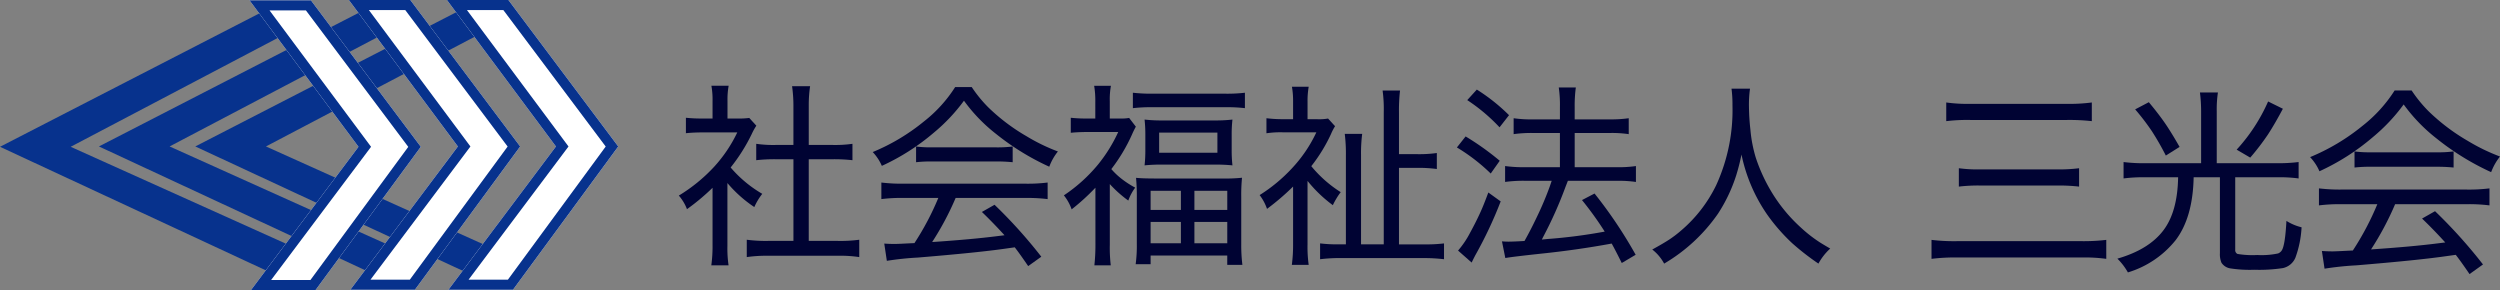 <svg xmlns="http://www.w3.org/2000/svg" xmlns:xlink="http://www.w3.org/1999/xlink" width="496.774" height="57.638" viewBox="0 0 496.774 57.638">
  <rect x="0" y="0" width="496.774" height="57.638" fill="#808080" stroke="none"/>
  <defs>
    <clipPath id="clip-path">
      <rect id="長方形_1632" data-name="長方形 1632" width="496.774" height="57.638" transform="translate(0 0)" fill="none"/>
    </clipPath>
  </defs>
  <g id="企業ロゴ" transform="translate(0 0)">
    <g id="グループ_16" data-name="グループ 16" clip-path="url(#clip-path)">
      <path id="パス_616" data-name="パス 616" d="M144.543,36.366V48.858a23.587,23.587,0,0,0,.229,3.866h-3.428a27.333,27.333,0,0,0,.247-3.923V37.318a43.656,43.656,0,0,1-5.084,4.247,8.779,8.779,0,0,0-1.619-2.7,32.566,32.566,0,0,0,7.008-5.713,27.908,27.908,0,0,0,4.608-6.837h-7.026a31.046,31.046,0,0,0-3.181.152V23.4a28.782,28.782,0,0,0,3.066.152h2.228V20.027a15.544,15.544,0,0,0-.229-2.989h3.428a15.135,15.135,0,0,0-.228,3.046V23.55h2.094a14.545,14.545,0,0,0,2.229-.114l1.409,1.542a11.886,11.886,0,0,0-.9,1.619,35.276,35.276,0,0,1-4.208,6.684,24.346,24.346,0,0,0,6.285,5.237,11.95,11.95,0,0,0-1.581,2.628,25.328,25.328,0,0,1-5.351-4.78m16.167-4.723V47.868h5.751a28.335,28.335,0,0,0,4.285-.229v3.447a25.61,25.61,0,0,0-4.285-.266H152.636a27.7,27.7,0,0,0-4.246.266V47.639a29.5,29.5,0,0,0,4.284.229h4.989V31.643H154.1a32.391,32.391,0,0,0-3.829.19V28.578a23.848,23.848,0,0,0,3.829.228h3.56V20.827a27.828,27.828,0,0,0-.266-3.695h3.58a25.8,25.8,0,0,0-.267,3.695v7.979h4.837a24.434,24.434,0,0,0,3.847-.228v3.255a32.579,32.579,0,0,0-3.847-.19Z" fill="#000333"/>
      <path id="パス_617" data-name="パス 617" d="M193.092,17.3a26.414,26.414,0,0,0,3.257,4,38.5,38.5,0,0,0,7.6,5.751,37.207,37.207,0,0,0,6.266,3.047,10.924,10.924,0,0,0-1.714,3.028A49.982,49.982,0,0,1,197.911,26.6a32.625,32.625,0,0,1-6.361-6.589,35.092,35.092,0,0,1-6,6.361,44.192,44.192,0,0,1-10.321,6.589,9.269,9.269,0,0,0-.78-1.448,9.776,9.776,0,0,0-1.028-1.3,40.357,40.357,0,0,0,10.169-6.075A27.147,27.147,0,0,0,189.8,17.3Zm-6.645,22.033H179.61a32.131,32.131,0,0,0-4.475.228V36.271a33.909,33.909,0,0,0,4.475.229H203.7a32.345,32.345,0,0,0,4.475-.229v3.294a32.131,32.131,0,0,0-4.475-.228H189.893a57.126,57.126,0,0,1-4.665,8.759q7.941-.532,12.988-1.18l1.389-.171q-2.361-2.59-4.494-4.628l2.514-1.428a96.86,96.86,0,0,1,9.293,10.321l-2.609,1.867q-1.619-2.38-2.666-3.733l-1.9.267q-5.39.78-17.367,1.77a58.881,58.881,0,0,0-6.152.648l-.513-3.428q1.1.076,2.037.076.609,0,2.742-.114l1.219-.057a54.278,54.278,0,0,0,4.742-8.969m-4.418-7.1V29.111a22.752,22.752,0,0,0,3.18.171h12.664a24.414,24.414,0,0,0,3.351-.171v3.123a32.486,32.486,0,0,0-3.333-.152H185.152a26.571,26.571,0,0,0-3.123.152" fill="#000333"/>
      <path id="パス_618" data-name="パス 618" d="M217.669,37.3a43.539,43.539,0,0,1-4.723,4.3,9.369,9.369,0,0,0-1.542-2.781,31.4,31.4,0,0,0,6.76-6.093,29.972,29.972,0,0,0,4.037-6.494h-6.4q-1.714.018-3.028.152V23.4a26.561,26.561,0,0,0,2.914.152h1.961V20.084a17.242,17.242,0,0,0-.229-3.028h3.333a14.764,14.764,0,0,0-.228,3.066V23.55h2.018a9.073,9.073,0,0,0,1.828-.114l1.333,1.732q-.438.8-.781,1.6A34.111,34.111,0,0,1,220.83,33.6,14.329,14.329,0,0,0,222.7,35.4a18.338,18.338,0,0,0,2.875,1.884,9.8,9.8,0,0,0-1.371,2.572,24.048,24.048,0,0,1-3.674-3.276V48.61a29.669,29.669,0,0,0,.19,4.114h-3.257a37.143,37.143,0,0,0,.21-4.152Zm7.445-15.806V18.427a33.189,33.189,0,0,0,3.961.19h14.359a30.715,30.715,0,0,0,3.942-.19v3.066a30.028,30.028,0,0,0-3.714-.19H228.828a30.621,30.621,0,0,0-3.714.19M246.8,35.318a34.872,34.872,0,0,0-.152,3.809V48.61a31.749,31.749,0,0,0,.228,4.018h-3.009V50.781H228.638v1.714h-2.971a26.874,26.874,0,0,0,.229-3.961v-9.35a37.938,37.938,0,0,0-.153-3.847q1.257.133,3.866.134h13.368a31.4,31.4,0,0,0,3.828-.153M227.438,23.759a29.359,29.359,0,0,0,3.675.172H241.3a28.289,28.289,0,0,0,3.6-.172,25.463,25.463,0,0,0-.153,3.1v2.8a26.166,26.166,0,0,0,.153,3.2,34.581,34.581,0,0,0-3.714-.152H231.132a33.666,33.666,0,0,0-3.694.152,26.265,26.265,0,0,0,.152-3.1V26.92a27.492,27.492,0,0,0-.152-3.161m1.2,17.958h6.018V37.908h-6.018Zm0,6.627h6.018V44.1h-6.018Zm1.694-18H241.91v-4H230.332Zm7.008,11.369h6.532V37.908H237.34Zm0,6.627h6.532V44.1H237.34Z" fill="#000333"/>
      <path id="パス_619" data-name="パス 619" d="M259.82,35.947V48.553a25.807,25.807,0,0,0,.229,4.075H256.7a29.768,29.768,0,0,0,.248-4.075V37.071a48.731,48.731,0,0,1-5.18,4.436,9.777,9.777,0,0,0-1.466-2.742,31.842,31.842,0,0,0,6.379-5.275,27.456,27.456,0,0,0,4.894-7.2h-6.741a18.986,18.986,0,0,0-3.18.191V23.492a25.62,25.62,0,0,0,3.065.191h2.229v-3.5a16.038,16.038,0,0,0-.229-2.951h3.333a16.356,16.356,0,0,0-.229,3.027v3.428h1.848a10.114,10.114,0,0,0,2.227-.133l1.391,1.523a10.335,10.335,0,0,0-.8,1.543,31.825,31.825,0,0,1-3.923,6.4,24.375,24.375,0,0,0,5.846,5.161,12.951,12.951,0,0,0-.838,1.237,13.311,13.311,0,0,0-.724,1.353,26.822,26.822,0,0,1-5.027-4.818m18.167,12.606h5.027a29.181,29.181,0,0,0,3.923-.19v3.142a33.954,33.954,0,0,0-4.284-.228H266.79a32.369,32.369,0,0,0-4.475.228V48.363a27.943,27.943,0,0,0,3.827.19h1.3V30.939a32.094,32.094,0,0,0-.228-4.342h3.466a30.724,30.724,0,0,0-.229,4.227V48.553h4.514V22.331a27.485,27.485,0,0,0-.229-4.341H278.2a34.36,34.36,0,0,0-.21,4.379v8.265h3.694a25.4,25.4,0,0,0,3.828-.228v3.179a26.264,26.264,0,0,0-3.846-.228h-3.676Z" fill="#000333"/>
      <path id="パス_620" data-name="パス 620" d="M291.233,27.111a53.505,53.505,0,0,1,6.779,4.836l-1.79,2.534A36.517,36.517,0,0,0,289.5,29.3ZM298.2,40.022a82.141,82.141,0,0,1-4.97,10.569q-.3.552-.8,1.58l-2.7-2.38a18.013,18.013,0,0,0,2.361-3.485q1.257-2.3,2.133-4.246.629-1.391,1.523-3.809ZM293.46,17.8a37.113,37.113,0,0,1,6.4,5.084L297.974,25.3a34.907,34.907,0,0,0-2.8-2.686,35.5,35.5,0,0,0-3.618-2.722Zm16.511,8.626h-5.313a25.738,25.738,0,0,0-3.885.229V23.492a24.065,24.065,0,0,0,3.923.229h5.275v-2.4a24.222,24.222,0,0,0-.229-3.941h3.39a27.6,27.6,0,0,0-.228,3.941v2.4h7.064a24.21,24.21,0,0,0,3.676-.229v3.162a23.213,23.213,0,0,0-3.638-.229h-7.1v6.8h8.455a23.383,23.383,0,0,0,3.713-.229v3.161a23.426,23.426,0,0,0-3.675-.228h-9.846l-.476,1.219a80.429,80.429,0,0,1-4.4,9.864l-.3.59,1.181-.114a104.243,104.243,0,0,0,11.312-1.466,65.073,65.073,0,0,0-4.513-6.266l2.494-1.3a89.362,89.362,0,0,1,8.17,12.169l-2.762,1.638q-1.257-2.533-2-3.866-6.932,1.275-13.959,2-6,.646-7.178.876l-.667-3.314q.7.057,1.276.057,1.1,0,3.2-.133,1.257-2.228,2.456-4.761a62.412,62.412,0,0,0,2.61-6.189q.171-.514.342-1.009H303.02a26.871,26.871,0,0,0-3.942.228V32.995a26.806,26.806,0,0,0,3.98.229h6.913Z" fill="#000333"/>
      <path id="パス_621" data-name="パス 621" d="M328.319,49.582q2.226-1.218,3.438-2.019a22.973,22.973,0,0,0,2.446-1.884,27.612,27.612,0,0,0,6.836-8.912A35.77,35.77,0,0,0,344.258,20.9a23.34,23.34,0,0,0-.19-3.275h3.674a23.335,23.335,0,0,0-.208,3.58,44.951,44.951,0,0,0,.285,4.532,27.164,27.164,0,0,0,1.086,5.637,33.468,33.468,0,0,0,2.818,6.266,31.38,31.38,0,0,0,6.151,7.6,27.291,27.291,0,0,0,3.769,2.933q.725.458,2.038,1.219a11.363,11.363,0,0,0-2.341,2.99,50.619,50.619,0,0,1-5.219-4.057,37.157,37.157,0,0,1-4.97-5.693,32.49,32.49,0,0,1-5.1-11.921A40.642,40.642,0,0,1,345,34.843a31.235,31.235,0,0,1-3.618,7.617,33.953,33.953,0,0,1-10.7,9.922,8.886,8.886,0,0,0-2.361-2.8" fill="#000333"/>
      <path id="パス_622" data-name="パス 622" d="M418.538,51.436a31.875,31.875,0,0,0-4.844-.273H388.948a37.844,37.844,0,0,0-5.137.273V47.667a37.622,37.622,0,0,0,5.078.254h24.747a38.344,38.344,0,0,0,4.9-.254Zm-31.8-27.363V20.362a30.2,30.2,0,0,0,4.727.274h19.277a33.616,33.616,0,0,0,4.922-.274v3.711a40.218,40.218,0,0,0-4.922-.234H391.507a34.95,34.95,0,0,0-4.766.234m2.5,13.008V33.429a28.162,28.162,0,0,0,4.3.234h15.293a31.4,31.4,0,0,0,4.3-.234v3.652a34.4,34.4,0,0,0-4.278-.215H393.577a32.469,32.469,0,0,0-4.336.215" fill="#000333"/>
      <path id="パス_623" data-name="パス 623" d="M437.383,32.432V22.1a30.069,30.069,0,0,0-.235-3.731h3.575a22.6,22.6,0,0,0-.235,3.75V32.432h12.031a32.291,32.291,0,0,0,4.239-.235v3.262a28.4,28.4,0,0,0-4.219-.234H444.16V49.639a.822.822,0,0,0,.449.82,18.069,18.069,0,0,0,3.926.215,15.814,15.814,0,0,0,4.141-.313,1.533,1.533,0,0,0,.761-.644q.645-1.074.9-5.821a10.156,10.156,0,0,0,3.008,1.27,20.665,20.665,0,0,1-1.231,6.055,3.508,3.508,0,0,1-2.48,2.05,31.167,31.167,0,0,1-5.664.333,25.517,25.517,0,0,1-4.8-.274,2.574,2.574,0,0,1-1.738-1.113,4.309,4.309,0,0,1-.313-1.914V35.225H435.9q-.156,7.929-3.535,12.441a19.292,19.292,0,0,1-9.531,6.465,12.282,12.282,0,0,0-2.09-2.735q6.307-1.815,9.2-5.7Q432.7,42,432.812,35.225h-6.64a30.465,30.465,0,0,0-4.2.234V32.2a32.532,32.532,0,0,0,4.238.235Zm-13.106-10.7,2.715-1.425q1.992,2.384,3.34,4.355,1.23,1.816,2.773,4.531l-2.734,1.719a53.979,53.979,0,0,0-2.734-4.785,45.689,45.689,0,0,0-3.36-4.395M450.7,20.166l2.93,1.445q-1.621,3.048-2.969,5.118a48.684,48.684,0,0,1-3.516,4.589l-2.7-1.582a34.825,34.825,0,0,0,6.25-9.57" fill="#000333"/>
      <path id="パス_624" data-name="パス 624" d="M479.215,17.979a26.96,26.96,0,0,0,3.34,4.1,39.56,39.56,0,0,0,7.792,5.9,38.391,38.391,0,0,0,6.426,3.124,11.265,11.265,0,0,0-1.758,3.106,51.314,51.314,0,0,1-10.859-6.7,33.441,33.441,0,0,1-6.523-6.758,35.981,35.981,0,0,1-6.153,6.523,45.279,45.279,0,0,1-10.586,6.758,9.538,9.538,0,0,0-.8-1.484,9.885,9.885,0,0,0-1.055-1.328,41.388,41.388,0,0,0,10.43-6.231,27.875,27.875,0,0,0,6.367-7.012Zm-6.817,22.6h-7.011a32.734,32.734,0,0,0-4.59.235V37.433a34.762,34.762,0,0,0,4.59.234h24.707a33.166,33.166,0,0,0,4.589-.234v3.379a32.718,32.718,0,0,0-4.589-.235H475.933a58.56,58.56,0,0,1-4.785,8.985q8.145-.548,13.321-1.211l1.425-.176q-2.421-2.656-4.609-4.746l2.578-1.465a99.043,99.043,0,0,1,9.531,10.586l-2.675,1.914q-1.66-2.442-2.735-3.828l-1.953.273q-5.527.8-17.812,1.817a60.346,60.346,0,0,0-6.309.664l-.527-3.516q1.133.078,2.089.078.626,0,2.813-.117l1.25-.059a55.616,55.616,0,0,0,4.863-9.2m-4.531-7.285v-3.2a23.308,23.308,0,0,0,3.262.176h12.988a25,25,0,0,0,3.437-.176v3.2a33.274,33.274,0,0,0-3.417-.156H471.07a27.376,27.376,0,0,0-3.2.156" fill="#000333"/>
      <path id="パス_625" data-name="パス 625" d="M56.3,55.34,0,29.17,53.107,1.851,56.3,6.957,14.042,29.17,58.851,49.34Z" fill="#07328d"/>
      <path id="パス_626" data-name="パス 626" d="M75.954,55.275,19.656,29.1,72.763,1.786l3.191,5.106L33.7,29.1l44.809,20.17Z" fill="#07328d"/>
      <path id="パス_627" data-name="パス 627" d="M95.1,55.275,38.805,29.1,91.912,1.786,95.1,6.892,52.847,29.1l44.809,20.17Z" fill="#07328d"/>
      <path id="パス_628" data-name="パス 628" d="M49.575.064H61.787L83.618,29.17,62.7,57.638H49.872L71.233,29.17Z" fill="#fff"/>
      <path id="パス_629" data-name="パス 629" d="M60.787,2.064,81.126,29.183,61.689,55.638H53.873l18.96-25.267.9-1.2-.892-1.2L53.555,2.064Zm1-2H49.574L71.233,29.17,49.872,57.638H62.7L83.617,29.17Z" fill="#07328d"/>
      <path id="パス_630" data-name="パス 630" d="M69.319,0H81.532l21.83,29.106L82.447,57.574H69.617L90.978,29.106Z" fill="#fff"/>
      <path id="パス_631" data-name="パス 631" d="M80.532,2l20.339,27.119L81.435,55.574H73.618l18.96-25.267.9-1.2-.892-1.2L73.3,2Zm1-2H69.319l21.66,29.106L69.617,57.574h12.83l20.915-28.468Z" fill="#07328d"/>
      <path id="パス_632" data-name="パス 632" d="M88.809,0h12.213l21.83,29.106L101.937,57.574H89.106l21.361-28.468Z" fill="#fff"/>
      <path id="パス_633" data-name="パス 633" d="M100.021,2,120.36,29.119,100.924,55.574H93.107l18.96-25.267.9-1.2-.892-1.2L92.789,2Zm1-2H88.808l21.659,29.106L89.106,57.574h12.83l20.915-28.468Z" fill="#07328d"/>
    </g>
  </g>
</svg>
